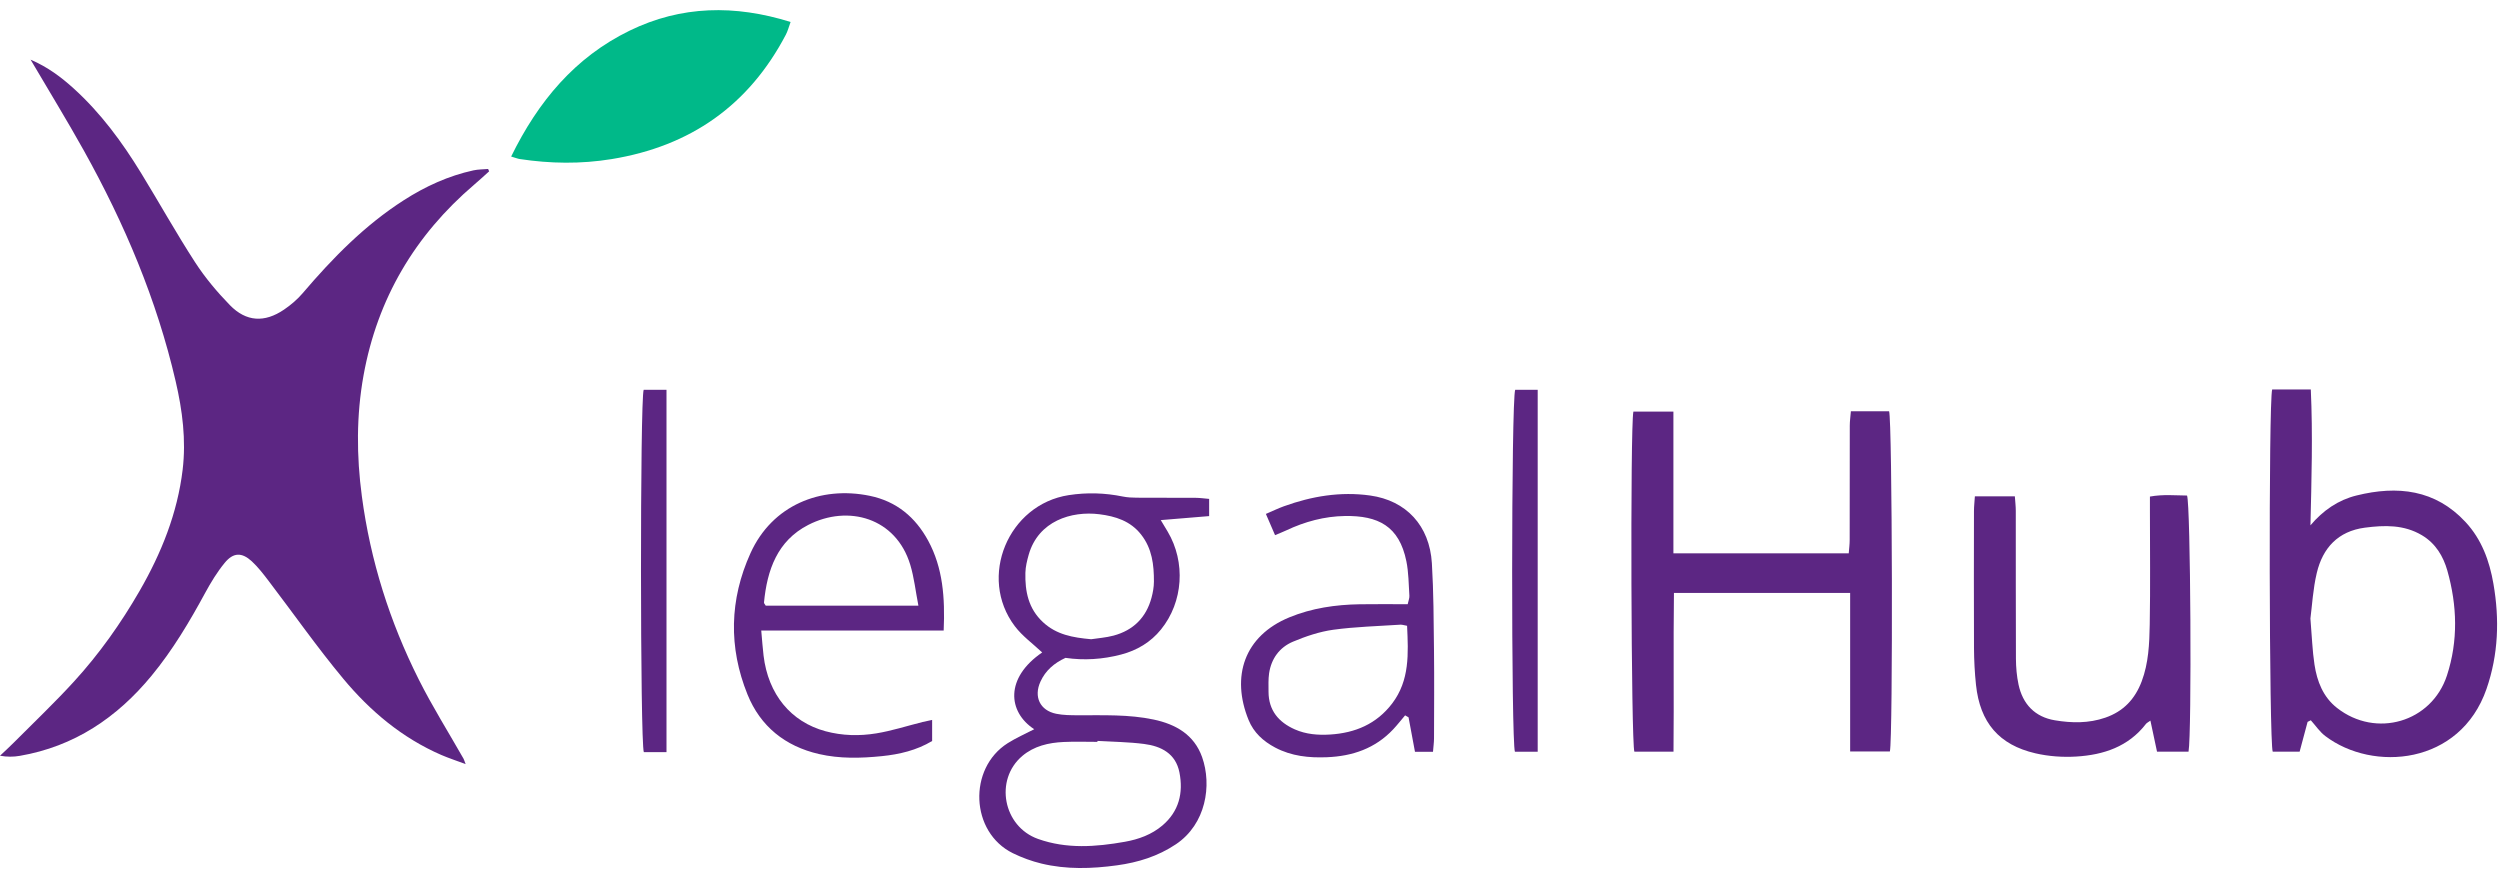<svg width="102" height="36" viewBox="0 0 102 36" fill="none" xmlns="http://www.w3.org/2000/svg">
<path d="M1.249 2.434C1.955 2.74 2.493 3.146 2.996 3.6C4.104 4.602 4.979 5.792 5.755 7.058C6.496 8.268 7.188 9.51 7.96 10.701C8.366 11.328 8.858 11.913 9.38 12.45C10.046 13.133 10.794 13.172 11.587 12.633C11.865 12.444 12.131 12.219 12.348 11.964C13.571 10.529 14.878 9.192 16.478 8.167C17.36 7.602 18.295 7.174 19.319 6.95C19.513 6.909 19.716 6.911 19.915 6.894C19.929 6.926 19.942 6.958 19.957 6.99C19.755 7.171 19.556 7.356 19.349 7.532C16.93 9.597 15.399 12.183 14.833 15.313C14.537 16.951 14.544 18.602 14.765 20.256C15.114 22.878 15.901 25.363 17.083 27.718C17.638 28.825 18.3 29.879 18.913 30.956C18.933 30.993 18.944 31.035 18.998 31.176C18.619 31.034 18.304 30.931 18.002 30.801C16.405 30.107 15.102 29.01 14.007 27.694C12.939 26.411 11.98 25.039 10.967 23.711C10.753 23.43 10.534 23.143 10.276 22.904C9.868 22.528 9.519 22.535 9.168 22.964C8.861 23.337 8.605 23.76 8.373 24.186C7.73 25.372 7.043 26.527 6.183 27.57C4.772 29.282 3.028 30.457 0.805 30.839C0.549 30.883 0.286 30.886 0 30.834C0.189 30.655 0.383 30.48 0.566 30.295C1.39 29.467 2.238 28.662 3.024 27.801C4.054 26.673 4.934 25.43 5.698 24.105C6.586 22.564 7.24 20.936 7.452 19.164C7.597 17.95 7.444 16.75 7.167 15.557C6.397 12.229 5.08 9.122 3.424 6.148C2.742 4.924 2.009 3.728 1.248 2.434L1.249 2.434Z" fill="#5C2683"/>
<path d="M68.279 30.669H66.683C66.55 30.341 66.509 17.4 66.642 16.794H68.275V22.575H75.429C75.445 22.373 75.467 22.201 75.467 22.029C75.47 20.476 75.467 18.922 75.471 17.37C75.471 17.184 75.498 16.997 75.516 16.779H77.075C77.206 17.125 77.237 30.112 77.107 30.66H75.486V24.193H68.297C68.269 26.331 68.301 28.466 68.279 30.669Z" fill="#5C2683"/>
<path d="M94.15 29.452C94.045 29.846 93.94 30.24 93.825 30.667H92.727C92.582 30.332 92.555 16.392 92.705 15.891H94.281C94.365 17.744 94.31 19.579 94.266 21.434C94.781 20.824 95.401 20.398 96.149 20.215C97.816 19.803 99.365 19.97 100.6 21.306C101.253 22.012 101.571 22.883 101.732 23.819C101.984 25.272 101.935 26.705 101.45 28.107C100.37 31.221 96.813 31.503 94.874 30.032C94.644 29.859 94.477 29.604 94.281 29.387C94.237 29.408 94.194 29.43 94.15 29.452H94.15ZM94.265 25.235C94.327 25.97 94.344 26.548 94.431 27.115C94.535 27.8 94.784 28.441 95.351 28.884C96.942 30.131 99.21 29.468 99.835 27.561C100.299 26.144 100.253 24.702 99.852 23.282C99.686 22.699 99.376 22.171 98.813 21.837C98.078 21.401 97.288 21.425 96.486 21.529C95.393 21.673 94.768 22.355 94.525 23.375C94.369 24.031 94.334 24.713 94.265 25.235Z" fill="#5C2683"/>
<path d="M42.195 29.752C41.113 29.042 41.002 27.657 42.521 26.62C42.15 26.27 41.714 25.957 41.404 25.548C39.894 23.549 41.134 20.581 43.606 20.201C44.349 20.087 45.077 20.109 45.809 20.258C45.996 20.296 46.19 20.305 46.382 20.306C47.182 20.312 47.981 20.306 48.781 20.311C48.954 20.312 49.126 20.337 49.333 20.355V21.057C48.69 21.11 48.056 21.163 47.359 21.22C47.478 21.418 47.56 21.554 47.641 21.69C48.382 22.938 48.277 24.561 47.369 25.682C46.947 26.204 46.39 26.535 45.743 26.705C44.991 26.903 44.227 26.951 43.471 26.841C43.009 27.055 42.659 27.355 42.451 27.809C42.168 28.427 42.428 28.986 43.093 29.122C43.38 29.181 43.681 29.181 43.976 29.183C45.011 29.186 46.052 29.142 47.071 29.358C47.969 29.548 48.721 29.974 49.046 30.891C49.452 32.037 49.207 33.623 47.977 34.446C47.241 34.938 46.435 35.187 45.576 35.305C44.544 35.447 43.509 35.48 42.489 35.233C42.09 35.136 41.695 34.992 41.326 34.811C39.584 33.955 39.49 31.35 41.114 30.322C41.458 30.104 41.837 29.94 42.197 29.752H42.195ZM44.776 30.23L44.774 30.268C44.315 30.268 43.856 30.251 43.398 30.273C42.783 30.301 42.188 30.437 41.706 30.846C40.567 31.815 40.926 33.721 42.351 34.228C43.515 34.643 44.708 34.556 45.898 34.344C46.459 34.244 46.989 34.051 47.427 33.679C48.101 33.106 48.286 32.352 48.121 31.515C47.968 30.742 47.374 30.442 46.675 30.353C46.047 30.272 45.41 30.267 44.777 30.229L44.776 30.23ZM44.524 26.08C44.793 26.038 45.121 26.016 45.432 25.933C46.239 25.717 46.765 25.195 46.982 24.386C47.039 24.173 47.079 23.95 47.08 23.731C47.083 23.046 47.006 22.381 46.558 21.811C46.122 21.253 45.507 21.063 44.853 20.981C43.715 20.839 42.365 21.254 41.971 22.632C41.903 22.872 41.842 23.123 41.836 23.37C41.819 24.127 41.955 24.828 42.553 25.384C43.102 25.895 43.768 26.014 44.524 26.081V26.08Z" fill="#5C2683"/>
<path d="M20.855 6.387C21.96 4.13 23.464 2.334 25.69 1.25C27.792 0.225 29.982 0.186 32.256 0.897C32.184 1.094 32.142 1.262 32.064 1.412C30.551 4.299 28.169 5.967 24.955 6.491C23.701 6.696 22.455 6.678 21.206 6.489C21.121 6.476 21.04 6.441 20.855 6.387Z" fill="#00B989"/>
<path d="M89.291 30.667H88.006C87.917 30.251 87.832 29.845 87.737 29.401C87.643 29.469 87.587 29.494 87.554 29.537C86.836 30.467 85.823 30.799 84.716 30.867C84.162 30.901 83.584 30.86 83.044 30.735C81.556 30.39 80.785 29.478 80.621 27.946C80.568 27.448 80.542 26.945 80.539 26.443C80.531 24.581 80.535 22.718 80.538 20.855C80.538 20.667 80.56 20.48 80.575 20.25H82.206C82.221 20.469 82.244 20.656 82.244 20.843C82.247 22.853 82.241 24.864 82.25 26.875C82.252 27.227 82.283 27.586 82.356 27.93C82.527 28.732 83.028 29.253 83.838 29.388C84.523 29.503 85.218 29.516 85.898 29.28C86.641 29.023 87.109 28.52 87.381 27.8C87.663 27.052 87.695 26.265 87.709 25.486C87.737 23.935 87.717 22.382 87.717 20.83V20.26C88.26 20.162 88.754 20.215 89.231 20.218C89.377 20.555 89.429 29.924 89.292 30.668L89.291 30.667Z" fill="#5C2683"/>
<path d="M38.503 25.725H31.059C31.095 26.117 31.115 26.432 31.153 26.746C31.341 28.325 32.265 29.453 33.682 29.835C34.364 30.019 35.065 30.034 35.751 29.922C36.389 29.818 37.01 29.616 37.639 29.458C37.75 29.431 37.864 29.409 38.031 29.373V30.233C37.401 30.612 36.693 30.779 35.975 30.851C35.123 30.937 34.263 30.96 33.415 30.765C32.031 30.447 31.024 29.633 30.499 28.337C29.72 26.415 29.762 24.462 30.621 22.567C31.508 20.61 33.483 19.817 35.485 20.229C36.584 20.455 37.351 21.108 37.867 22.055C38.471 23.167 38.56 24.384 38.502 25.725H38.503ZM37.471 24.712C37.353 24.104 37.295 23.56 37.139 23.044C36.559 21.122 34.606 20.58 32.976 21.417C31.715 22.064 31.299 23.256 31.171 24.581C31.168 24.617 31.21 24.656 31.242 24.712H37.47H37.471Z" fill="#5C2683"/>
<path d="M57.328 29.187C57.167 29.377 57.013 29.575 56.843 29.756C56.111 30.535 55.185 30.853 54.138 30.895C53.403 30.924 52.695 30.853 52.028 30.501C51.538 30.241 51.152 29.89 50.943 29.377C50.221 27.603 50.76 25.946 52.61 25.186C53.522 24.811 54.489 24.67 55.474 24.654C56.122 24.643 56.771 24.652 57.434 24.652C57.466 24.501 57.509 24.403 57.503 24.308C57.472 23.838 57.473 23.358 57.38 22.899C57.087 21.458 56.225 21.033 54.874 21.053C54.039 21.065 53.237 21.282 52.477 21.641C52.347 21.702 52.212 21.754 52.022 21.834C51.895 21.539 51.782 21.279 51.648 20.968C51.924 20.85 52.147 20.741 52.379 20.657C53.52 20.245 54.689 20.047 55.904 20.217C57.368 20.422 58.328 21.44 58.421 22.984C58.492 24.162 58.493 25.346 58.507 26.526C58.52 27.724 58.511 28.922 58.508 30.119C58.508 30.292 58.482 30.465 58.466 30.674H57.731C57.644 30.206 57.557 29.736 57.469 29.267C57.423 29.24 57.376 29.213 57.329 29.187H57.328ZM57.409 25.532C57.278 25.509 57.206 25.483 57.136 25.487C56.221 25.548 55.302 25.57 54.397 25.694C53.836 25.772 53.278 25.96 52.752 26.181C52.205 26.412 51.868 26.872 51.779 27.472C51.743 27.718 51.756 27.973 51.756 28.224C51.758 28.982 52.167 29.466 52.829 29.759C53.285 29.961 53.773 29.999 54.266 29.969C55.289 29.906 56.16 29.541 56.798 28.705C57.52 27.757 57.461 26.666 57.409 25.532Z" fill="#5C2683"/>
<path d="M27.193 30.687H26.268C26.118 30.29 26.112 16.319 26.262 15.904H27.193V30.687Z" fill="#5C2683"/>
<path d="M61.82 15.904H62.738V30.672H61.809C61.656 30.281 61.657 16.332 61.82 15.904Z" fill="#5C2683"/>
</svg>

